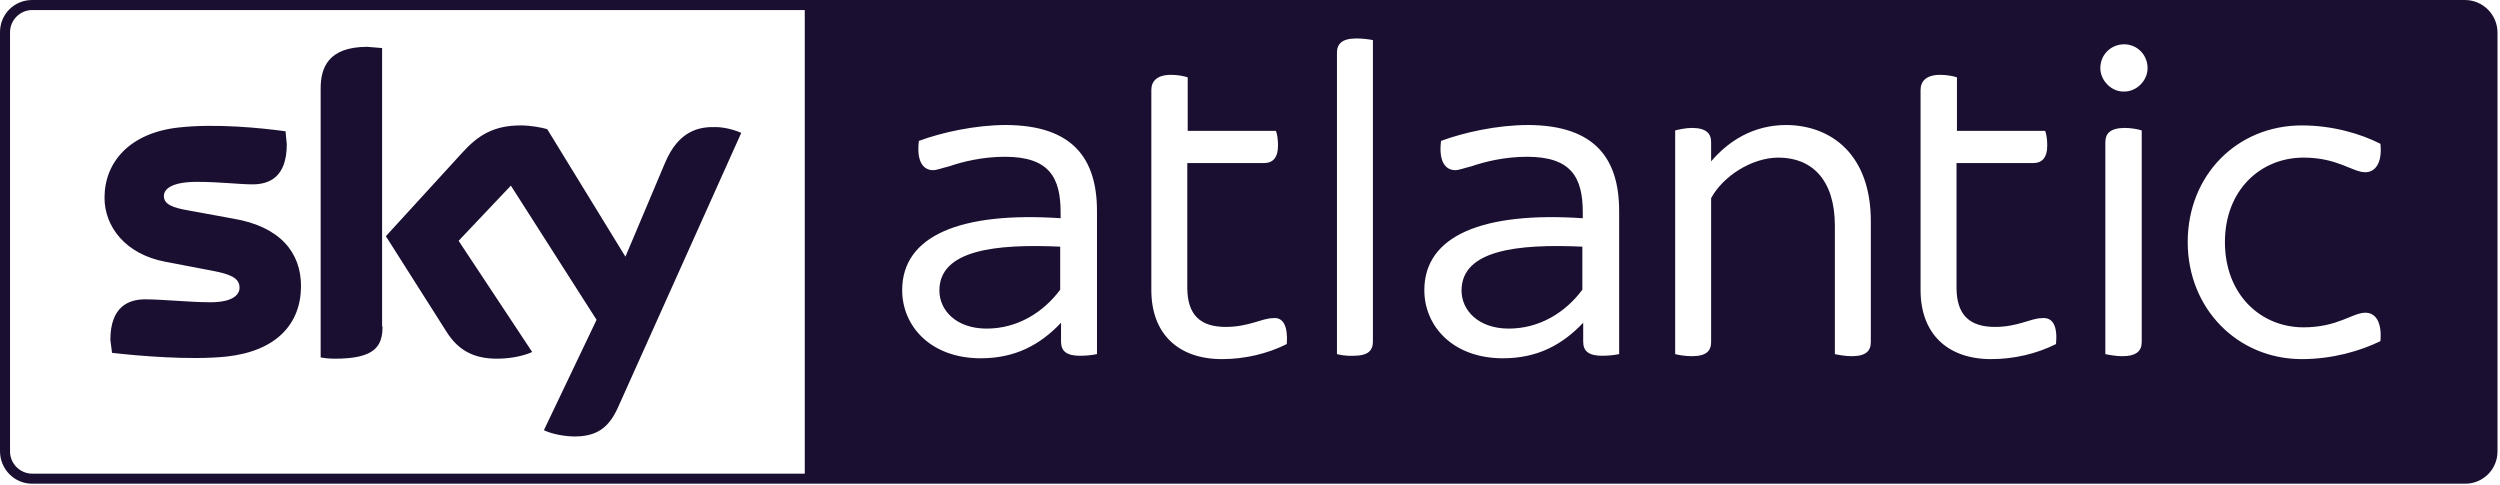 <svg width="598" height="116" viewBox="0 0 598 116" fill="none" xmlns="http://www.w3.org/2000/svg">
<g clip-path="url(#clip0_1030_144)">
<path d="M7.7 115.7H194.5V113.3H7.7C4.8 113.3 2.4 110.9 2.4 108V7.7C2.4 4.8 4.8 2.4 7.7 2.4H194.5V0H7.7C3.4 0 0 3.4 0 7.7V107.9C0 112.2 3.4 115.7 7.7 115.7ZM589.6 0H192.5V115.7H589.7C594 115.7 597.4 112.2 597.4 108V7.8C597.4 3.5 593.9 0 589.6 0ZM387.3 50.5V84.7C386.4 84.9 384.8 85.1 383.3 85.1C380 85.1 378.7 84 378.7 81.7V77.2C373.6 82.6 367.6 85.7 359.5 85.7C347.5 85.7 340.7 78 340.7 69.4C340.7 56.3 354.8 50.6 378.6 52.2V50.8C378.6 42.5 375.9 37.5 365.3 37.5C359.8 37.5 355.1 38.7 351.9 39.8C350.2 40.2 349 40.7 348.1 40.7C345.6 40.7 344.1 38.4 344.7 33.7C350.1 31.7 358.1 29.9 365.6 29.9C381.4 30 387.3 37.8 387.3 50.5ZM378.5 69.3V59C363 58.3 349.6 59.8 349.6 69.5C349.6 74.2 353.6 78.6 360.9 78.6C368.2 78.6 374.4 74.8 378.5 69.3ZM262.4 50.5V84.7C261.5 84.9 259.9 85.1 258.4 85.1C255.1 85.1 253.8 84 253.8 81.7V77.2C248.7 82.6 242.7 85.7 234.6 85.7C222.6 85.7 215.8 78 215.8 69.4C215.8 56.3 229.9 50.6 253.7 52.2V50.8C253.7 42.5 251 37.5 240.4 37.5C234.9 37.5 230.2 38.7 227 39.8C225.3 40.2 224.1 40.7 223.2 40.7C220.7 40.7 219.2 38.4 219.8 33.7C225.2 31.7 233.2 29.9 240.7 29.9C256.5 30 262.4 37.8 262.4 50.5ZM253.6 69.3V59C238.1 58.3 224.7 59.8 224.7 69.5C224.7 74.2 228.7 78.6 236 78.6C243.3 78.6 249.5 74.8 253.6 69.3ZM523.3 57.9C523.3 41.9 535.1 30 550.6 30C558 30 564.7 32 569.4 34.4C569.9 39.2 568 41.2 565.8 41.2C562.7 41.2 559.2 37.7 551 37.7C540.7 37.7 532.2 45.5 532.2 57.9C532.2 70.4 540.7 78.3 551 78.3C559.2 78.3 562.7 74.8 565.8 74.8C568.1 74.8 569.8 76.8 569.4 81.6C564.7 83.9 558 85.9 550.6 85.9C535.2 85.9 523.3 73.8 523.3 57.9ZM502.4 16.3C502.4 13 505 10.6 508.1 10.6C511.2 10.6 513.7 13.1 513.7 16.3C513.7 19.2 511.2 21.9 508.1 21.9C505 22 502.4 19.2 502.4 16.3ZM503.6 84.7V34C503.6 32 504.7 30.6 508.3 30.6C509.7 30.6 511.4 30.9 512.3 31.2V81.8C512.3 83.9 511.1 85.2 507.6 85.2C506.2 85.2 504.5 84.9 503.6 84.7ZM319.8 84.7V12.6C319.8 10.6 320.9 9.2 324.4 9.2C326 9.2 327.5 9.4 328.4 9.6V81.7C328.4 83.8 327.3 85.1 323.8 85.1C322.2 85.2 320.5 84.9 319.8 84.7ZM447.5 52.9V81.8C447.5 83.9 446.4 85.2 442.9 85.2C441.5 85.2 439.8 84.9 438.9 84.7V54C438.9 43 433.4 37.7 425.4 37.7C419 37.7 412.1 42.2 409.3 47.4V81.8C409.3 83.9 408.2 85.2 404.7 85.2C403.1 85.2 401.4 84.9 400.7 84.7V31.2C401.5 31 403.2 30.6 404.7 30.6C408.2 30.6 409.3 32 409.3 34V38.6C413.3 33.9 419.2 29.9 427.3 29.9C438.2 30 447.5 37.1 447.5 52.9ZM491.8 82.3C487.2 84.6 481.8 85.9 476.3 85.9C465.8 85.9 459.4 79.8 459.4 69.4V21.5C459.4 19.4 460.8 17.9 464.1 17.9C465.7 17.9 467.2 18.2 468.1 18.5V31.3H489.2C489.5 32 489.7 33.4 489.7 34.8C489.7 37.9 488.3 39 486.4 39H468V68.8C468 75.3 471.1 78.2 477.2 78.2C482.7 78.2 485.8 76.1 488.4 76.1C491.1 75.8 492.2 78.1 491.8 82.3ZM307.8 82.3C303.2 84.6 297.8 85.9 292.3 85.9C281.8 85.9 275.4 79.8 275.4 69.4V21.5C275.4 19.4 276.8 17.9 280.1 17.9C281.7 17.9 283.2 18.2 284.1 18.5V31.3H305.2C305.5 32 305.7 33.4 305.7 34.8C305.7 37.9 304.3 39 302.4 39H284V68.8C284 75.3 287.1 78.2 293.2 78.2C298.7 78.2 301.9 76.1 304.5 76.1C307 75.8 308.1 78.1 307.8 82.3ZM130.1 102.9C131.3 103.5 133.9 104.3 137.1 104.4C142.6 104.5 145.6 102.4 147.8 97.5L177.3 31.8C176.1 31.2 173.4 30.4 171.2 30.4C167.4 30.3 162.4 31.1 159.1 38.9L149.6 61.4L130.9 30.9C129.7 30.5 126.8 30 124.6 30C118 30 114.3 32.4 110.5 36.6L92.3 56.5L106.9 79.5C109.6 83.7 113.2 85.8 118.9 85.8C122.7 85.8 125.8 84.9 127.3 84.2L109.7 57.6L122.2 44.4L142.7 76.5L130.1 102.9ZM91.5 78.1C91.5 82.9 89.6 85.8 80.1 85.8C78.9 85.8 77.8 85.7 76.7 85.5V21.2C76.7 16.3 78.4 11.2 87.9 11.2L91.4 11.5V78.1M72 68.4C72 77.5 66.1 84 54.1 85.3C45.4 86.2 32.8 85.1 26.8 84.4L26.4 81.3C26.4 73.4 30.7 71.6 34.7 71.6C38.9 71.6 45.4 72.3 50.3 72.3C55.7 72.3 57.3 70.5 57.3 68.8C57.3 66.5 55.1 65.6 51 64.8L39.5 62.6C30 60.8 25 54.2 25 47.3C25 38.8 31 31.8 42.7 30.5C51.6 29.5 62.4 30.6 68.3 31.4L68.6 34.5C68.6 42.4 64.4 44.1 60.4 44.1C57.3 44.1 52.5 43.5 47.1 43.5C41.5 43.5 39.2 45 39.2 46.9C39.2 48.9 41.4 49.7 44.9 50.3L55.8 52.3C67.1 54.2 72 60.5 72 68.4Z" fill="#1A0F30"/>
</g>
<defs>
<clipPath id="clip0_1030_144">
<rect width="598" height="116" fill="white"/>
</clipPath>
</defs>
</svg>
